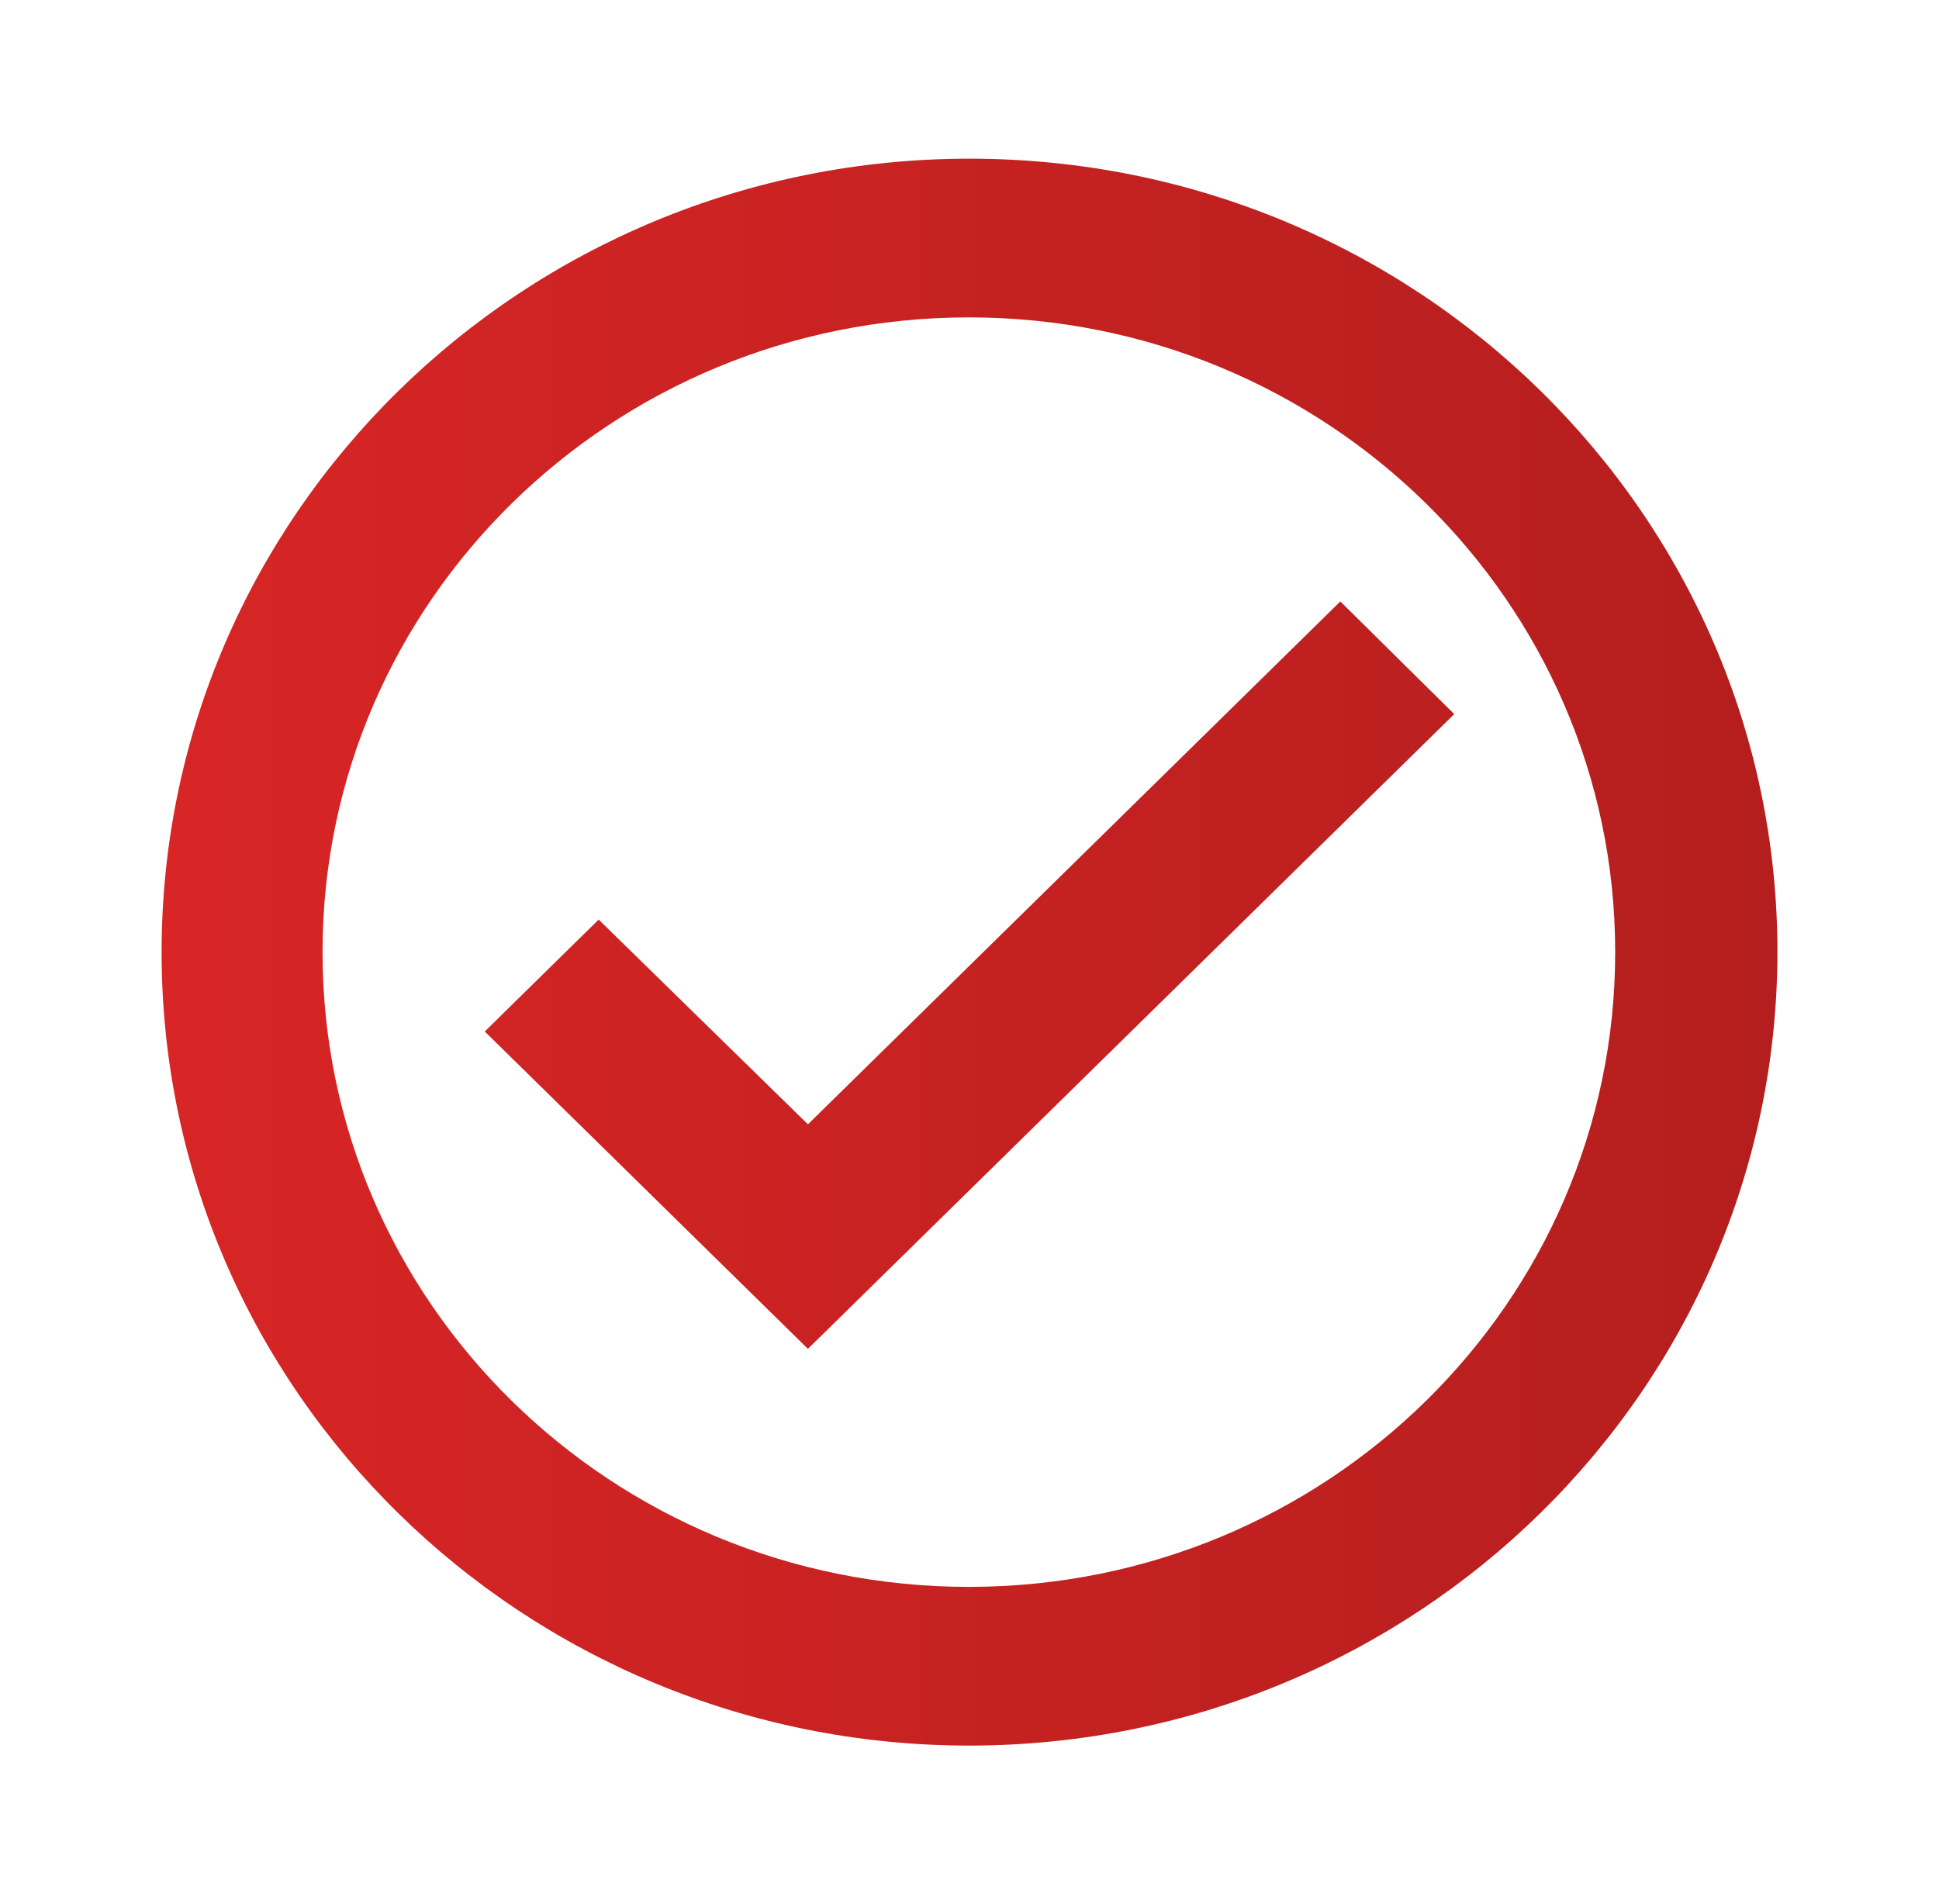 <?xml version="1.0" encoding="UTF-8"?> <svg xmlns="http://www.w3.org/2000/svg" width="56" height="55" viewBox="0 0 56 55" fill="none"><path d="M28 50.417C15.114 50.417 4.667 40.157 4.667 27.5C4.667 14.844 15.114 4.583 28 4.583C40.887 4.583 51.334 14.844 51.334 27.5C51.319 40.151 40.881 50.403 28 50.417ZM27.963 45.833H28C38.306 45.823 46.654 37.612 46.648 27.491C46.643 17.369 38.287 9.167 27.982 9.167C17.676 9.167 9.32 17.369 9.315 27.491C9.31 37.612 17.657 45.823 27.963 45.833ZM23.334 38.958L14 29.792L17.29 26.56L23.334 32.473L38.71 17.371L42 20.625L23.334 38.958Z" fill="url(#paint0_linear_111_215)"></path><defs><linearGradient id="paint0_linear_111_215" x1="4.667" y1="27.5" x2="51.334" y2="27.5" gradientUnits="userSpaceOnUse"><stop stop-color="#D82525"></stop><stop offset="1" stop-color="#B51E1E"></stop></linearGradient></defs></svg> 